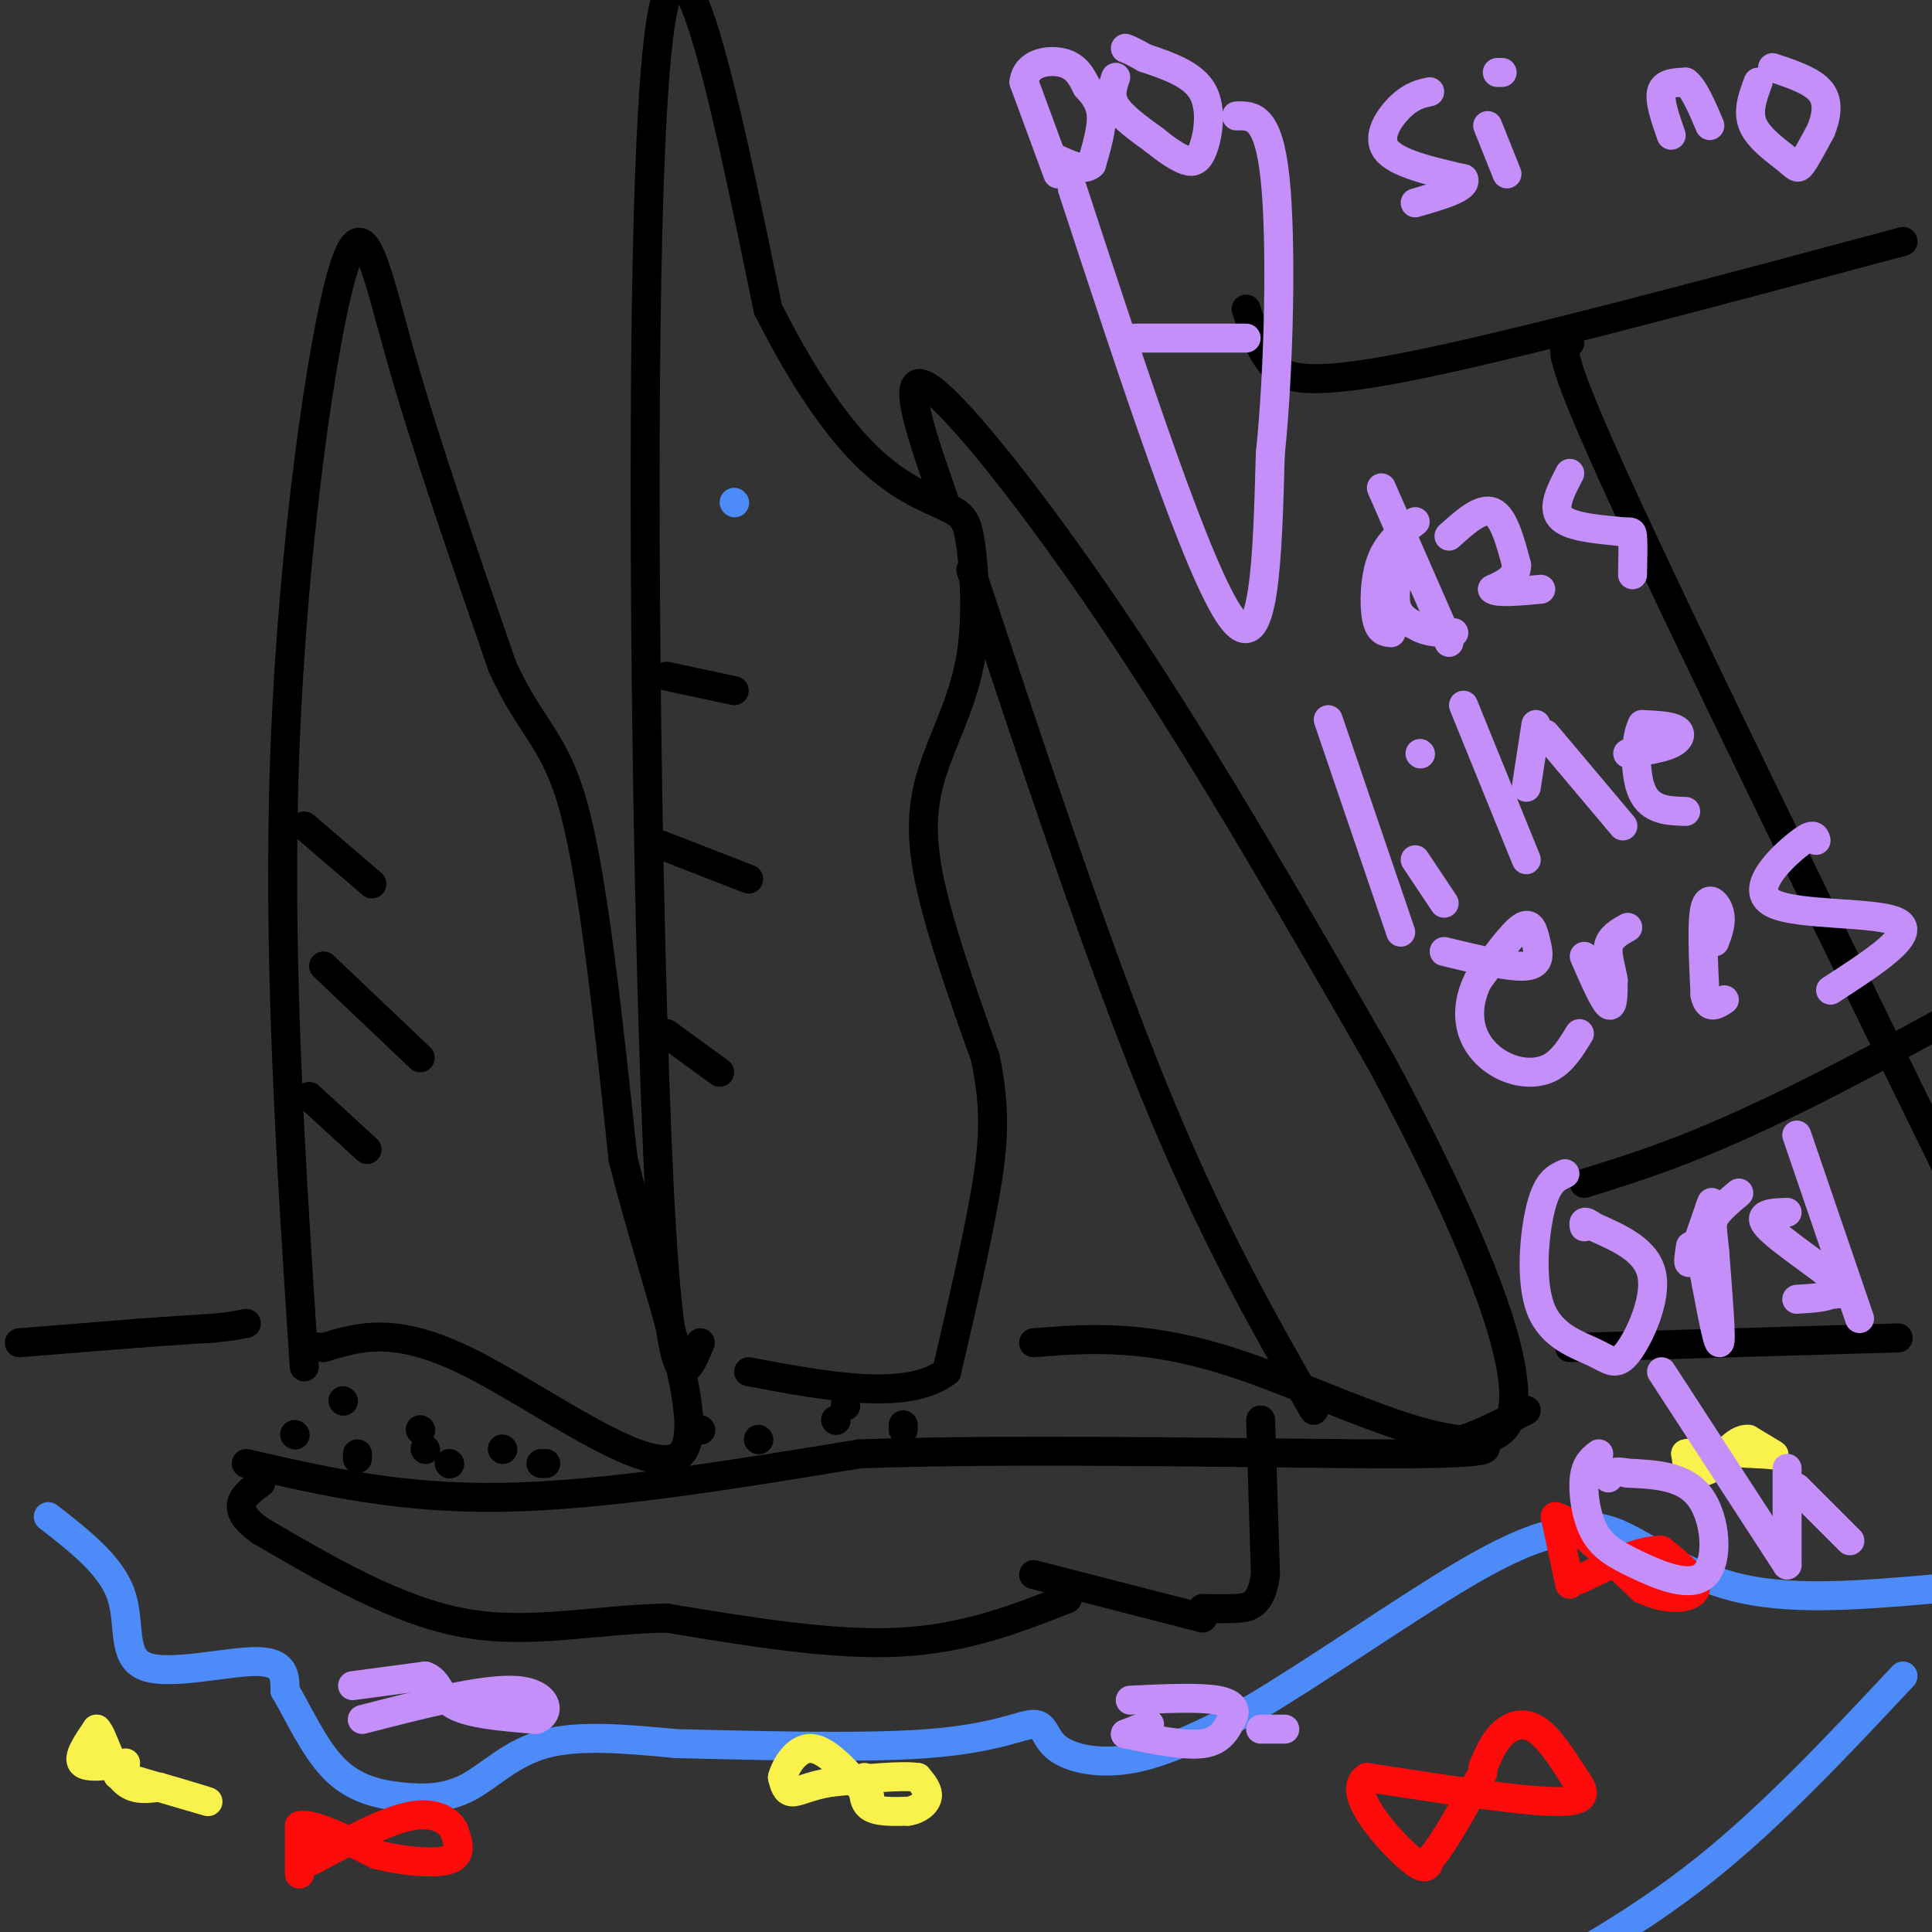 <svg viewBox='0 0 400 400' version='1.1' xmlns='http://www.w3.org/2000/svg' xmlns:xlink='http://www.w3.org/1999/xlink'><rect x="0" y="0" width="400" height="400" fill="#333333" stroke="none"/><g fill='none' stroke='#000000' stroke-width='6' stroke-linecap='round' stroke-linejoin='round'><path d='M63,283c-2.815,-42.744 -5.631,-85.488 -4,-128c1.631,-42.512 7.708,-84.792 12,-99c4.292,-14.208 6.798,-0.345 12,18c5.202,18.345 13.101,41.173 21,64'/><path d='M104,138c6.156,13.422 11.044,14.978 15,30c3.956,15.022 6.978,43.511 10,72'/><path d='M129,240c6.524,26.036 17.833,55.125 12,61c-5.833,5.875 -28.810,-11.464 -44,-19c-15.190,-7.536 -22.595,-5.268 -30,-3'/><path d='M67,279c-5.000,-0.500 -2.500,-0.250 0,0'/><path d='M145,278c-3.289,7.911 -6.578,15.822 -9,-43c-2.422,-58.822 -3.978,-184.378 0,-224c3.978,-39.622 13.489,6.689 23,53'/><path d='M159,64c7.418,14.663 14.463,24.822 21,31c6.537,6.178 12.566,8.376 16,10c3.434,1.624 4.274,2.673 5,8c0.726,5.327 1.339,14.933 0,23c-1.339,8.067 -4.630,14.595 -7,21c-2.370,6.405 -3.820,12.687 -2,23c1.820,10.313 6.910,24.656 12,39'/><path d='M204,219c2.222,10.644 1.778,17.756 0,28c-1.778,10.244 -4.889,23.622 -8,37'/><path d='M196,284c-8.167,6.167 -24.583,3.083 -41,0'/><path d='M196,105c-5.067,-14.378 -10.133,-28.756 -4,-25c6.133,3.756 23.467,25.644 41,52c17.533,26.356 35.267,57.178 53,88'/><path d='M286,220c16.774,31.238 32.208,65.333 26,75c-6.208,9.667 -34.060,-5.095 -54,-12c-19.940,-6.905 -31.970,-5.952 -44,-5'/><path d='M51,303c15.917,3.667 31.833,7.333 53,7c21.167,-0.333 47.583,-4.667 74,-9'/><path d='M178,301c35.822,-1.267 88.378,0.067 112,0c23.622,-0.067 18.311,-1.533 13,-3'/><path d='M303,298c4.333,-1.500 8.667,-3.750 13,-6'/><path d='M261,294c0.000,0.000 1.000,32.000 1,32'/><path d='M262,326c-0.867,6.533 -3.533,6.867 -6,7c-2.467,0.133 -4.733,0.067 -7,0'/><path d='M221,331c-10.583,4.167 -21.167,8.333 -35,9c-13.833,0.667 -30.917,-2.167 -48,-5'/><path d='M138,335c-14.933,0.289 -28.267,3.511 -42,1c-13.733,-2.511 -27.867,-10.756 -42,-19'/><path d='M54,317c-7.000,-4.833 -3.500,-7.417 0,-10'/><path d='M214,326c0.000,0.000 35.000,9.000 35,9'/><path d='M61,297c0.000,0.000 0.100,0.100 0.1,0.1'/><path d='M71,290c0.000,0.000 0.100,0.100 0.1,0.1'/><path d='M74,301c0.000,0.000 0.000,1.000 0,1'/><path d='M87,296c0.000,0.000 0.100,0.100 0.1,0.1'/><path d='M88,300c0.000,0.000 0.100,0.100 0.1,0.1'/><path d='M104,300c0.000,0.000 0.100,0.100 0.1,0.1'/><path d='M93,303c0.000,0.000 0.100,0.100 0.1,0.1'/><path d='M112,303c0.000,0.000 1.000,0.000 1,0'/><path d='M157,298c0.000,0.000 0.100,0.100 0.1,0.1'/><path d='M175,291c0.000,0.000 0.100,0.100 0.1,0.1'/><path d='M187,295c0.000,0.000 0.000,1.000 0,1'/><path d='M145,296c0.000,0.000 0.100,0.100 0.1,0.1'/><path d='M4,278c0.000,0.000 25.000,-2.000 25,-2'/><path d='M29,276c6.667,-0.500 10.833,-0.750 15,-1'/><path d='M44,275c3.667,-0.333 5.333,-0.667 7,-1'/><path d='M325,279c0.000,0.000 68.000,-2.000 68,-2'/><path d='M138,140c0.000,0.000 14.000,3.000 14,3'/><path d='M137,175c0.000,0.000 18.000,7.000 18,7'/><path d='M138,214c0.000,0.000 11.000,8.000 11,8'/><path d='M63,171c0.000,0.000 14.000,12.000 14,12'/><path d='M67,200c0.000,0.000 20.000,19.000 20,19'/><path d='M64,227c0.000,0.000 12.000,11.000 12,11'/><path d='M201,118c13.083,39.500 26.167,79.000 38,108c11.833,29.000 22.417,47.500 33,66'/><path d='M258,64c1.289,3.956 2.578,7.911 5,11c2.422,3.089 5.978,5.311 28,1c22.022,-4.311 62.511,-15.156 103,-26'/><path d='M325,71c-1.667,0.417 -3.333,0.833 11,32c14.333,31.167 44.667,93.083 75,155'/><path d='M328,245c12.667,-3.917 25.333,-7.833 51,-21c25.667,-13.167 64.333,-35.583 103,-58'/><path d='M173,294c0.000,0.000 0.100,0.100 0.1,0.1'/></g>
<g fill='none' stroke='#4D8BF9' stroke-width='6' stroke-linecap='round' stroke-linejoin='round'><path d='M152,104c0.000,0.000 0.100,0.100 0.1,0.1'/><path d='M10,314c6.423,5.000 12.845,10.000 15,16c2.155,6.000 0.042,13.000 5,15c4.958,2.000 16.988,-1.000 23,-1c6.012,0.000 6.006,3.000 6,6'/><path d='M59,350c2.526,4.194 5.840,11.679 10,16c4.160,4.321 9.167,5.478 14,6c4.833,0.522 9.494,0.410 14,-2c4.506,-2.410 8.859,-7.117 16,-9c7.141,-1.883 17.071,-0.941 27,0'/><path d='M140,361c14.653,0.307 37.785,1.074 52,0c14.215,-1.074 19.511,-3.989 22,-4c2.489,-0.011 2.170,2.882 5,5c2.830,2.118 8.809,3.462 16,2c7.191,-1.462 15.596,-5.731 24,-10'/><path d='M259,354c12.526,-7.374 31.840,-20.807 44,-28c12.160,-7.193 17.167,-8.144 21,-9c3.833,-0.856 6.494,-1.615 12,1c5.506,2.615 13.859,8.604 25,11c11.141,2.396 25.071,1.198 39,0'/><path d='M394,347c-13.500,14.417 -27.000,28.833 -41,40c-14.000,11.167 -28.500,19.083 -43,27'/></g>
<g fill='none' stroke='#F9F24D' stroke-width='6' stroke-linecap='round' stroke-linejoin='round'><path d='M179,368c-0.250,2.417 -0.500,4.833 1,6c1.500,1.167 4.750,1.083 8,1'/><path d='M188,375c2.222,-0.333 3.778,-1.667 4,-3c0.222,-1.333 -0.889,-2.667 -2,-4'/><path d='M190,368c-3.333,-0.500 -10.667,0.250 -18,1'/><path d='M172,369c-4.489,0.733 -6.711,2.067 -8,2c-1.289,-0.067 -1.644,-1.533 -2,-3'/><path d='M162,368c0.533,-2.200 2.867,-6.200 6,-6c3.133,0.200 7.067,4.600 11,9'/><path d='M179,371c1.833,1.500 0.917,0.750 0,0'/><path d='M358,302c-2.750,1.583 -5.500,3.167 -7,3c-1.500,-0.167 -1.750,-2.083 -2,-4'/><path d='M349,301c2.167,-0.667 8.583,-0.333 15,0'/><path d='M364,301c3.222,0.133 3.778,0.467 3,0c-0.778,-0.467 -2.889,-1.733 -5,-3'/><path d='M362,298c-1.500,-0.167 -2.750,0.917 -4,2'/><path d='M26,365c-4.000,0.583 -8.000,1.167 -9,0c-1.000,-1.167 1.000,-4.083 3,-7'/><path d='M20,358c1.222,1.044 2.778,7.156 5,10c2.222,2.844 5.111,2.422 8,2'/><path d='M33,370c4.222,1.200 10.778,3.200 10,3c-0.778,-0.200 -8.889,-2.600 -17,-5'/><path d='M26,368c-2.833,-0.833 -1.417,-0.417 0,0'/></g>
<g fill='none' stroke='#FD0A0A' stroke-width='6' stroke-linecap='round' stroke-linejoin='round'><path d='M307,366c1.089,-2.622 2.178,-5.244 4,-7c1.822,-1.756 4.378,-2.644 7,-1c2.622,1.644 5.311,5.822 8,10'/><path d='M326,368c2.089,2.889 3.311,5.111 -4,5c-7.311,-0.111 -23.156,-2.556 -39,-5'/><path d='M283,368c-4.511,2.733 3.711,12.067 8,16c4.289,3.933 4.644,2.467 5,1'/><path d='M296,385c2.667,-2.833 6.833,-10.417 11,-18'/><path d='M62,388c0.000,0.000 0.000,-10.000 0,-10'/><path d='M62,378c2.667,-0.667 9.333,2.667 16,6'/><path d='M78,384c5.778,1.422 12.222,1.978 15,1c2.778,-0.978 1.889,-3.489 1,-6'/><path d='M94,379c-0.956,-2.000 -3.844,-4.000 -9,-3c-5.156,1.000 -12.578,5.000 -20,9'/><path d='M65,385c-3.333,1.500 -1.667,0.750 0,0'/><path d='M325,328c0.000,0.000 -3.000,-14.000 -3,-14'/><path d='M322,314c2.500,0.167 10.250,7.583 18,15'/><path d='M340,329c5.556,2.689 10.444,1.911 11,0c0.556,-1.911 -3.222,-4.956 -7,-8'/><path d='M344,321c-4.000,-0.333 -10.500,2.833 -17,6'/></g>
<g fill='none' stroke='#C48FF8' stroke-width='6' stroke-linecap='round' stroke-linejoin='round'><path d='M73,349c0.000,0.000 15.000,-2.000 15,-2'/><path d='M88,347c2.911,0.889 2.689,4.111 6,6c3.311,1.889 10.156,2.444 17,3'/><path d='M111,356c3.178,-1.133 2.622,-5.467 -4,-6c-6.622,-0.533 -19.311,2.733 -32,6'/><path d='M233,359c0.000,0.000 5.000,-2.000 5,-2'/><path d='M261,358c0.000,0.000 5.000,0.000 5,0'/><path d='M233,359c6.167,1.250 12.333,2.500 16,2c3.667,-0.500 4.833,-2.750 6,-5'/><path d='M255,356c1.067,-1.667 0.733,-3.333 -3,-4c-3.733,-0.667 -10.867,-0.333 -18,0'/><path d='M219,36c0.000,0.000 -7.000,-19.000 -7,-19'/><path d='M212,17c0.467,-4.067 5.133,-4.733 8,-4c2.867,0.733 3.933,2.867 5,5'/><path d='M225,18c1.533,1.667 2.867,3.333 3,6c0.133,2.667 -0.933,6.333 -2,10'/><path d='M226,34c-1.500,1.500 -4.250,0.250 -7,-1'/><path d='M231,16c-0.667,1.917 -1.333,3.833 0,6c1.333,2.167 4.667,4.583 8,7'/><path d='M239,29c2.392,1.941 4.373,3.293 6,4c1.627,0.707 2.900,0.767 4,-2c1.100,-2.767 2.029,-8.362 0,-12c-2.029,-3.638 -7.014,-5.319 -12,-7'/><path d='M237,12c-2.667,-1.500 -3.333,-1.750 -4,-2'/><path d='M222,39c13.083,39.917 26.167,79.833 33,89c6.833,9.167 7.417,-12.417 8,-34'/><path d='M263,94c1.822,-17.378 2.378,-43.822 1,-57c-1.378,-13.178 -4.689,-13.089 -8,-13'/><path d='M235,70c0.000,0.000 23.000,0.000 23,0'/><path d='M296,19c-1.844,0.400 -3.689,0.800 -6,3c-2.311,2.200 -5.089,6.200 -3,9c2.089,2.800 9.044,4.400 16,6'/><path d='M303,37c1.000,1.833 -4.500,3.417 -10,5'/><path d='M308,26c0.000,0.000 4.000,10.000 4,10'/><path d='M311,15c0.000,0.000 -1.000,0.000 -1,0'/><path d='M346,28c-1.250,-3.583 -2.500,-7.167 -2,-9c0.500,-1.833 2.750,-1.917 5,-2'/><path d='M349,17c1.667,1.167 3.333,5.083 5,9'/><path d='M364,17c-1.149,3.083 -2.298,6.167 -1,9c1.298,2.833 5.042,5.417 7,7c1.958,1.583 2.131,2.167 3,1c0.869,-1.167 2.435,-4.083 4,-7'/><path d='M377,27c1.067,-2.644 1.733,-5.756 0,-8c-1.733,-2.244 -5.867,-3.622 -10,-5'/><path d='M293,108c-2.778,2.111 -5.556,4.222 -7,8c-1.444,3.778 -1.556,9.222 -1,12c0.556,2.778 1.778,2.889 3,3'/><path d='M286,101c0.000,0.000 14.000,32.000 14,32'/><path d='M300,111c3.333,-3.000 6.667,-6.000 9,-5c2.333,1.000 3.667,6.000 5,11'/><path d='M314,117c0.000,2.667 -2.500,3.833 -5,5'/><path d='M309,122c0.833,0.833 5.417,0.417 10,0'/><path d='M325,98c-1.833,3.500 -3.667,7.000 -2,9c1.667,2.000 6.833,2.500 12,3'/><path d='M335,110c2.533,0.333 2.867,-0.333 3,1c0.133,1.333 0.067,4.667 0,8'/><path d='M275,149c0.000,0.000 15.000,44.000 15,44'/><path d='M293,178c0.000,0.000 6.000,9.000 6,9'/><path d='M294,156c0.000,0.000 0.100,0.100 0.1,0.1'/><path d='M303,146c0.000,0.000 13.000,32.000 13,32'/><path d='M316,163c0.000,0.000 2.000,-13.000 2,-13'/><path d='M320,152c0.000,0.000 16.000,19.000 16,19'/><path d='M337,156c3.533,-0.533 7.067,-1.067 9,-2c1.933,-0.933 2.267,-2.267 1,-3c-1.267,-0.733 -4.133,-0.867 -7,-1'/><path d='M340,150c-1.489,2.778 -1.711,10.222 0,14c1.711,3.778 5.356,3.889 9,4'/><path d='M299,197c6.923,1.679 13.845,3.357 17,3c3.155,-0.357 2.542,-2.750 2,-5c-0.542,-2.250 -1.012,-4.357 -3,-3c-1.988,1.357 -5.494,6.179 -9,11'/><path d='M306,203c-1.919,3.791 -2.215,7.769 -1,11c1.215,3.231 3.943,5.716 7,7c3.057,1.284 6.445,1.367 9,0c2.555,-1.367 4.278,-4.183 6,-7'/><path d='M328,198c2.000,4.583 4.000,9.167 5,10c1.000,0.833 1.000,-2.083 1,-5'/><path d='M334,203c-0.244,-2.156 -1.356,-5.044 -1,-7c0.356,-1.956 2.178,-2.978 4,-4'/><path d='M355,195c0.756,-2.022 1.511,-4.044 1,-6c-0.511,-1.956 -2.289,-3.844 -3,-1c-0.711,2.844 -0.356,10.422 0,18'/><path d='M353,206c0.667,3.167 2.333,2.083 4,1'/><path d='M376,174c-0.268,-0.899 -0.536,-1.798 -4,1c-3.464,2.798 -10.125,9.292 -5,12c5.125,2.708 22.036,1.631 26,4c3.964,2.369 -5.018,8.185 -14,14'/><path d='M324,243c-1.821,0.824 -3.641,1.647 -5,7c-1.359,5.353 -2.256,15.235 0,21c2.256,5.765 7.667,7.411 11,9c3.333,1.589 4.590,3.120 7,0c2.410,-3.120 5.974,-10.891 5,-16c-0.974,-5.109 -6.487,-7.554 -12,-10'/><path d='M330,254c-2.333,-1.667 -2.167,-0.833 -2,0'/><path d='M350,258c-0.333,2.167 -0.667,4.333 0,3c0.667,-1.333 2.333,-6.167 4,-11'/><path d='M354,250c0.667,-1.833 0.333,-0.917 0,0'/><path d='M370,251c-3.267,0.111 -6.533,0.222 -4,3c2.533,2.778 10.867,8.222 14,11c3.133,2.778 1.067,2.889 -1,3'/><path d='M379,268c-1.333,0.667 -4.167,0.833 -7,1'/><path d='M372,235c0.000,0.000 13.000,38.000 13,38'/><path d='M331,301c-1.331,1.032 -2.662,2.063 -3,5c-0.338,2.937 0.315,7.779 2,11c1.685,3.221 4.400,4.822 9,7c4.600,2.178 11.085,4.932 14,2c2.915,-2.932 2.262,-11.552 -1,-16c-3.262,-4.448 -9.131,-4.724 -15,-5'/><path d='M337,305c-3.167,-0.667 -3.583,0.167 -4,1'/><path d='M344,284c0.000,0.000 26.000,40.000 26,40'/><path d='M370,324c0.000,0.000 0.000,-20.000 0,-20'/><path d='M372,308c0.000,0.000 11.000,11.000 11,11'/><path d='M352,259c1.750,9.500 3.500,19.000 4,19c0.500,0.000 -0.250,-9.500 -1,-19'/><path d='M355,259c-0.378,-4.289 -0.822,-5.511 0,-7c0.822,-1.489 2.911,-3.244 5,-5'/><path d='M291,113c-1.250,4.583 -2.500,9.167 -2,12c0.500,2.833 2.750,3.917 5,5'/><path d='M294,130c2.000,1.000 4.500,1.000 7,1'/></g>
</svg>